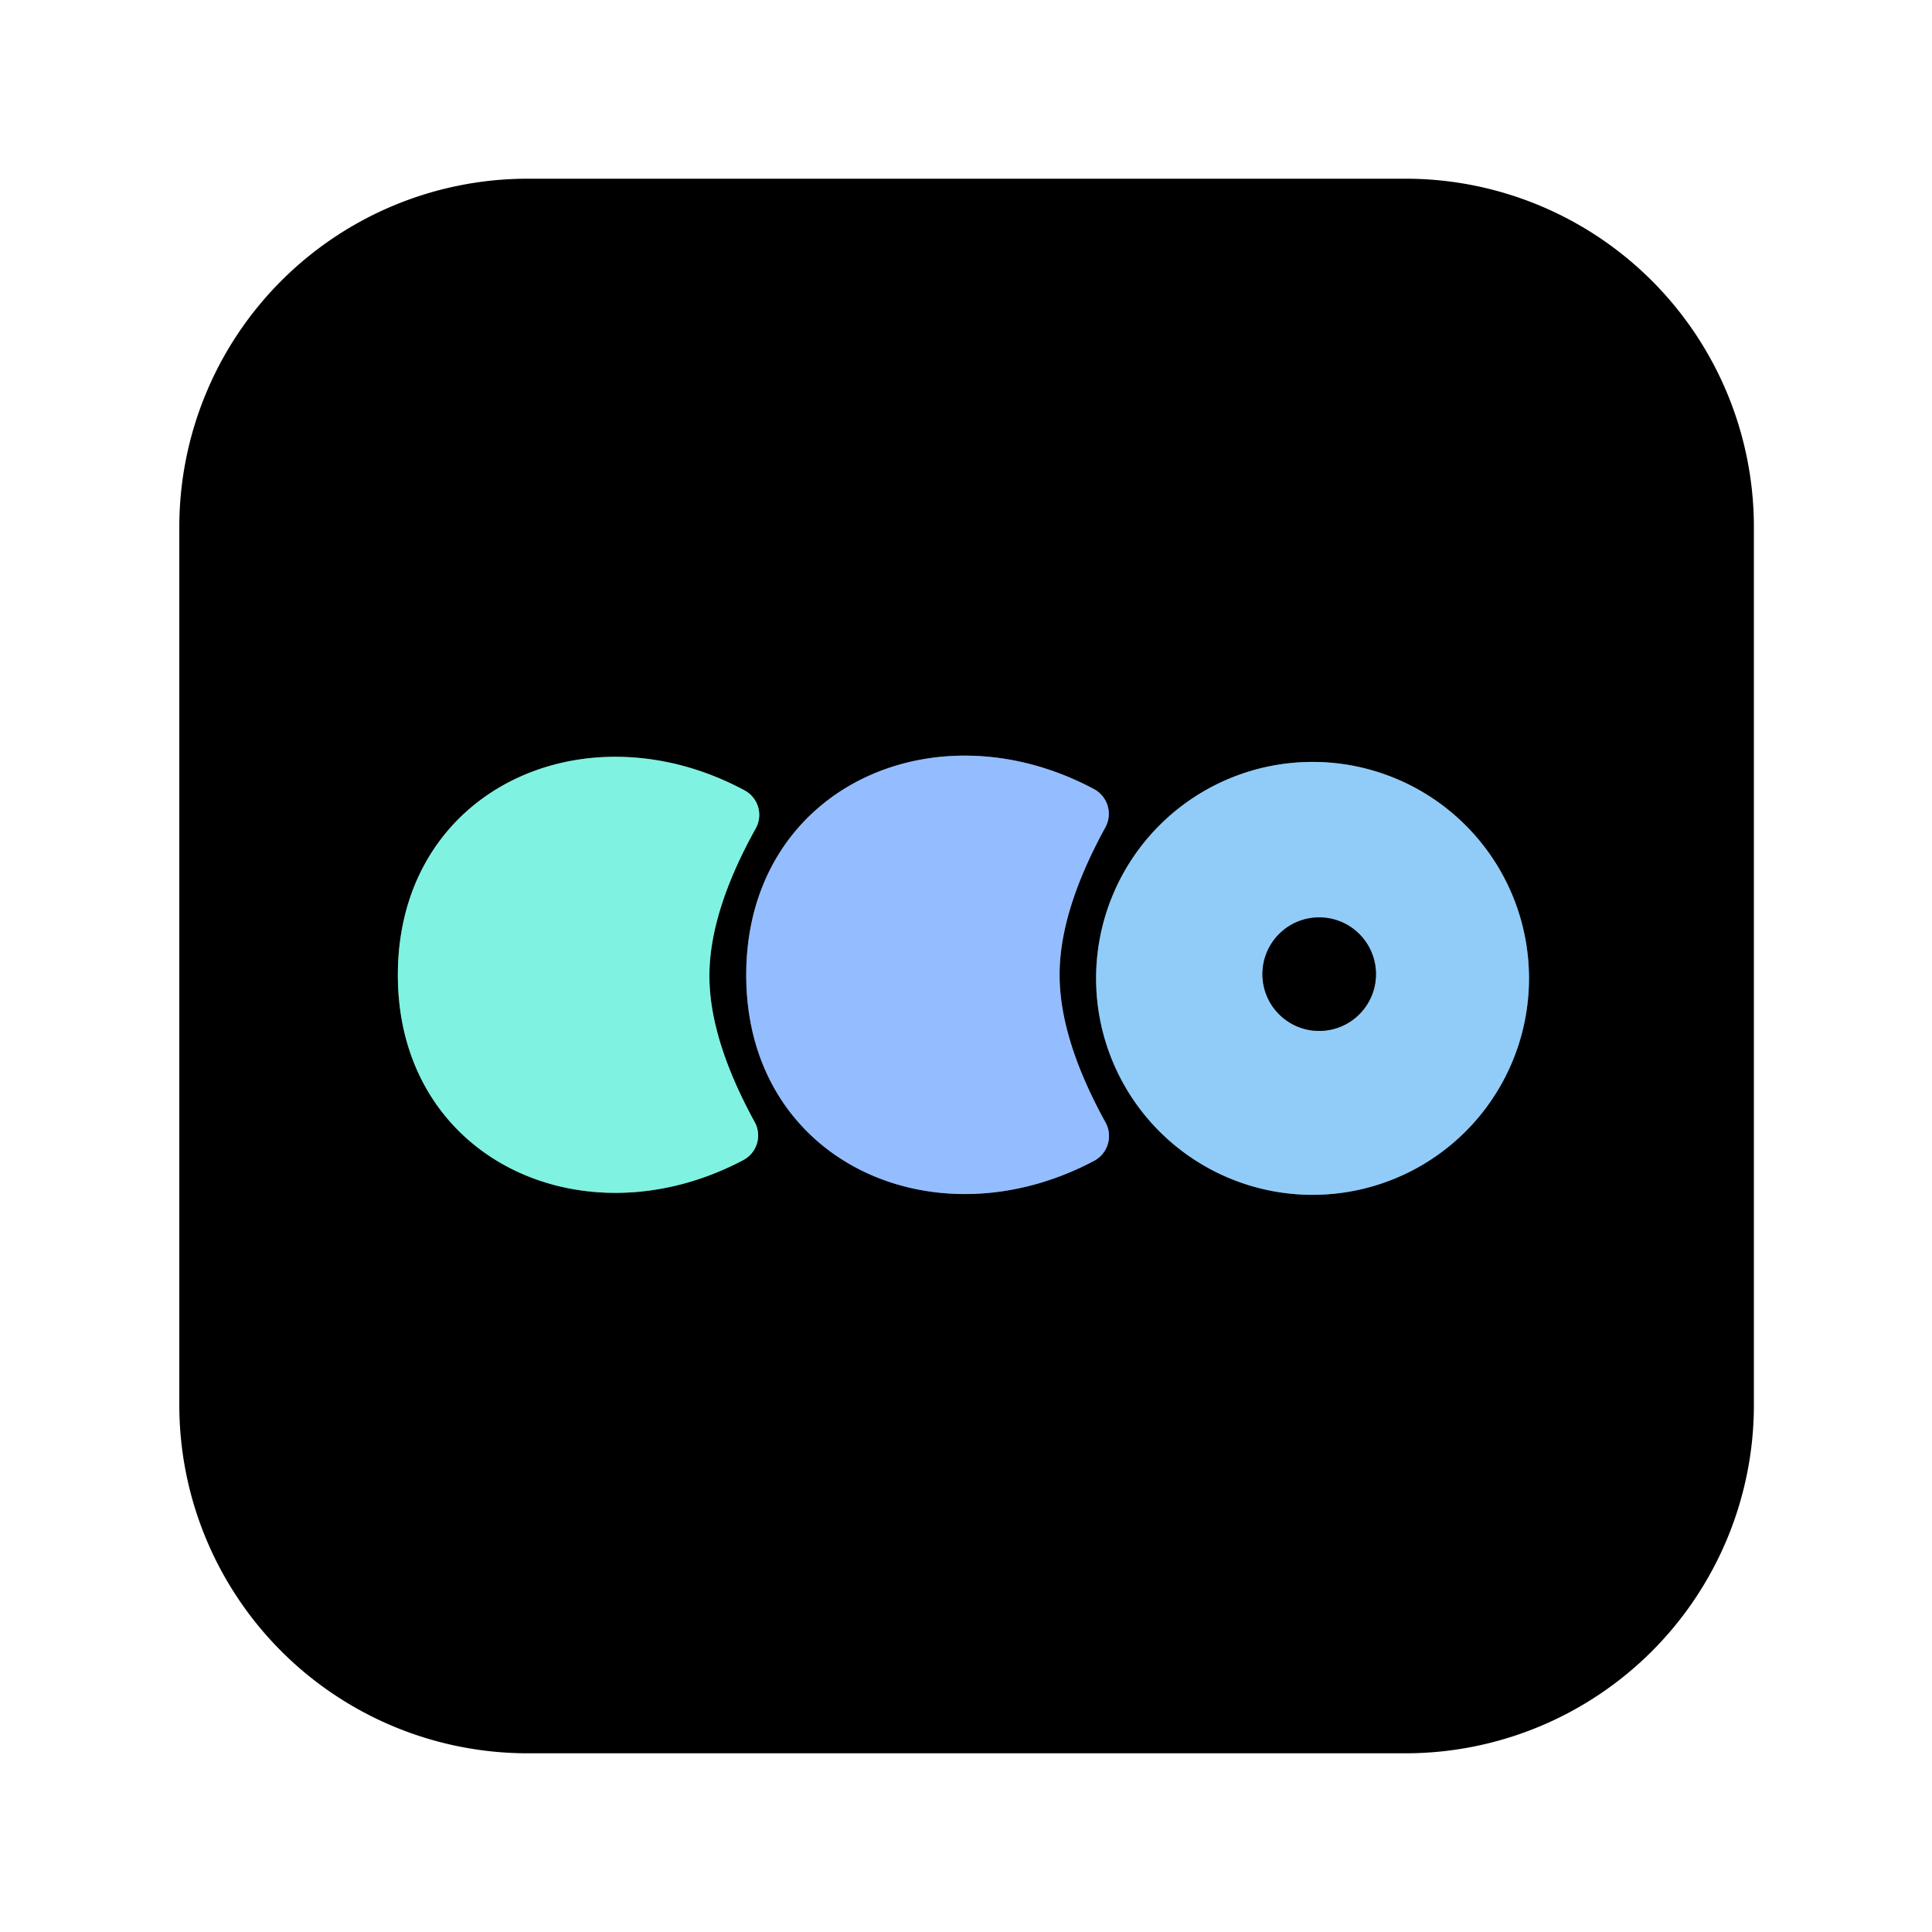 <?xml version="1.0" encoding="UTF-8" standalone="no"?>
<!DOCTYPE svg PUBLIC "-//W3C//DTD SVG 1.1//EN" "http://www.w3.org/Graphics/SVG/1.1/DTD/svg11.dtd">
<svg xmlns="http://www.w3.org/2000/svg" version="1.1" viewBox="0.00 0.00 64.00 64.00">
<g stroke-width="2.00" fill="none" stroke-linecap="butt">
<path stroke="#407971" vector-effect="non-scaling-stroke" d="
  M 13.18 32.27
  C 13.16 38.41 19.33 41.23 24.62 38.43
  A 0.92 0.92 0.0 0 0 25.00 37.17
  Q 23.49 34.41 23.50 32.30
  Q 23.51 30.19 25.03 27.45
  A 0.92 0.92 0.0 0 0 24.66 26.18
  C 19.39 23.35 13.20 26.13 13.18 32.27"
/>
<path stroke="#4a5f80" vector-effect="non-scaling-stroke" d="
  M 24.72 32.30
  C 24.72 38.47 30.93 41.28 36.25 38.45
  A 0.93 0.93 0.0 0 0 36.62 37.18
  Q 35.10 34.42 35.10 32.29
  Q 35.10 30.17 36.62 27.40
  A 0.93 0.93 0.0 0 0 36.24 26.14
  C 30.93 23.30 24.72 26.12 24.72 32.30"
/>
<path stroke="#49667d" vector-effect="non-scaling-stroke" d="
  M 50.65 32.41
  A 7.17 7.17 0.0 0 0 43.48 25.24
  A 7.17 7.17 0.0 0 0 36.31 32.41
  A 7.17 7.17 0.0 0 0 43.48 39.58
  A 7.17 7.17 0.0 0 0 50.65 32.41"
/>
<path stroke="#49667d" vector-effect="non-scaling-stroke" d="
  M 45.58 32.27
  A 1.88 1.88 0.0 0 0 43.70 30.39
  A 1.88 1.88 0.0 0 0 41.82 32.27
  A 1.88 1.88 0.0 0 0 43.70 34.15
  A 1.88 1.88 0.0 0 0 45.58 32.27"
/>
</g>
<path fill="#000000" d="
  M 58.10 46.54
  A 11.54 11.54 0.0 0 1 46.56 58.08
  L 17.48 58.08
  A 11.54 11.54 0.0 0 1 5.94 46.54
  L 5.94 17.46
  A 11.54 11.54 0.0 0 1 17.48 5.92
  L 46.56 5.92
  A 11.54 11.54 0.0 0 1 58.10 17.46
  L 58.10 46.54
  Z
  M 13.18 32.27
  C 13.16 38.41 19.33 41.23 24.62 38.43
  A 0.92 0.92 0.0 0 0 25.00 37.17
  Q 23.49 34.41 23.50 32.30
  Q 23.51 30.19 25.03 27.45
  A 0.92 0.92 0.0 0 0 24.66 26.18
  C 19.39 23.35 13.20 26.13 13.18 32.27
  Z
  M 24.72 32.30
  C 24.72 38.47 30.93 41.28 36.25 38.45
  A 0.93 0.93 0.0 0 0 36.62 37.18
  Q 35.10 34.42 35.10 32.29
  Q 35.10 30.17 36.62 27.40
  A 0.93 0.93 0.0 0 0 36.24 26.14
  C 30.93 23.30 24.72 26.12 24.72 32.30
  Z
  M 50.65 32.41
  A 7.17 7.17 0.0 0 0 43.48 25.24
  A 7.17 7.17 0.0 0 0 36.31 32.41
  A 7.17 7.17 0.0 0 0 43.48 39.58
  A 7.17 7.17 0.0 0 0 50.65 32.41
  Z"
/>
<path fill="#80f2e1" d="
  M 23.50 32.30
  Q 23.49 34.41 25.00 37.17
  A 0.92 0.92 0.0 0 1 24.62 38.43
  C 19.33 41.23 13.16 38.41 13.18 32.27
  C 13.20 26.13 19.39 23.35 24.66 26.18
  A 0.92 0.92 0.0 0 1 25.03 27.45
  Q 23.51 30.19 23.50 32.30
  Z"
/>
<path fill="#94bdff" d="
  M 24.72 32.30
  C 24.72 26.12 30.93 23.30 36.24 26.14
  A 0.93 0.93 0.0 0 1 36.62 27.40
  Q 35.10 30.17 35.10 32.29
  Q 35.10 34.42 36.62 37.18
  A 0.93 0.93 0.0 0 1 36.25 38.45
  C 30.93 41.28 24.72 38.47 24.72 32.30
  Z"
/>
<path fill="#91ccf9" d="
  M 50.65 32.41
  A 7.17 7.17 0.0 0 1 43.48 39.58
  A 7.17 7.17 0.0 0 1 36.31 32.41
  A 7.17 7.17 0.0 0 1 43.48 25.24
  A 7.17 7.17 0.0 0 1 50.65 32.41
  Z
  M 45.58 32.27
  A 1.88 1.88 0.0 0 0 43.70 30.39
  A 1.88 1.88 0.0 0 0 41.82 32.27
  A 1.88 1.88 0.0 0 0 43.70 34.15
  A 1.88 1.88 0.0 0 0 45.58 32.27
  Z"
/>
<circle fill="#000000" cx="43.70" cy="32.27" r="1.88"/>
</svg>
